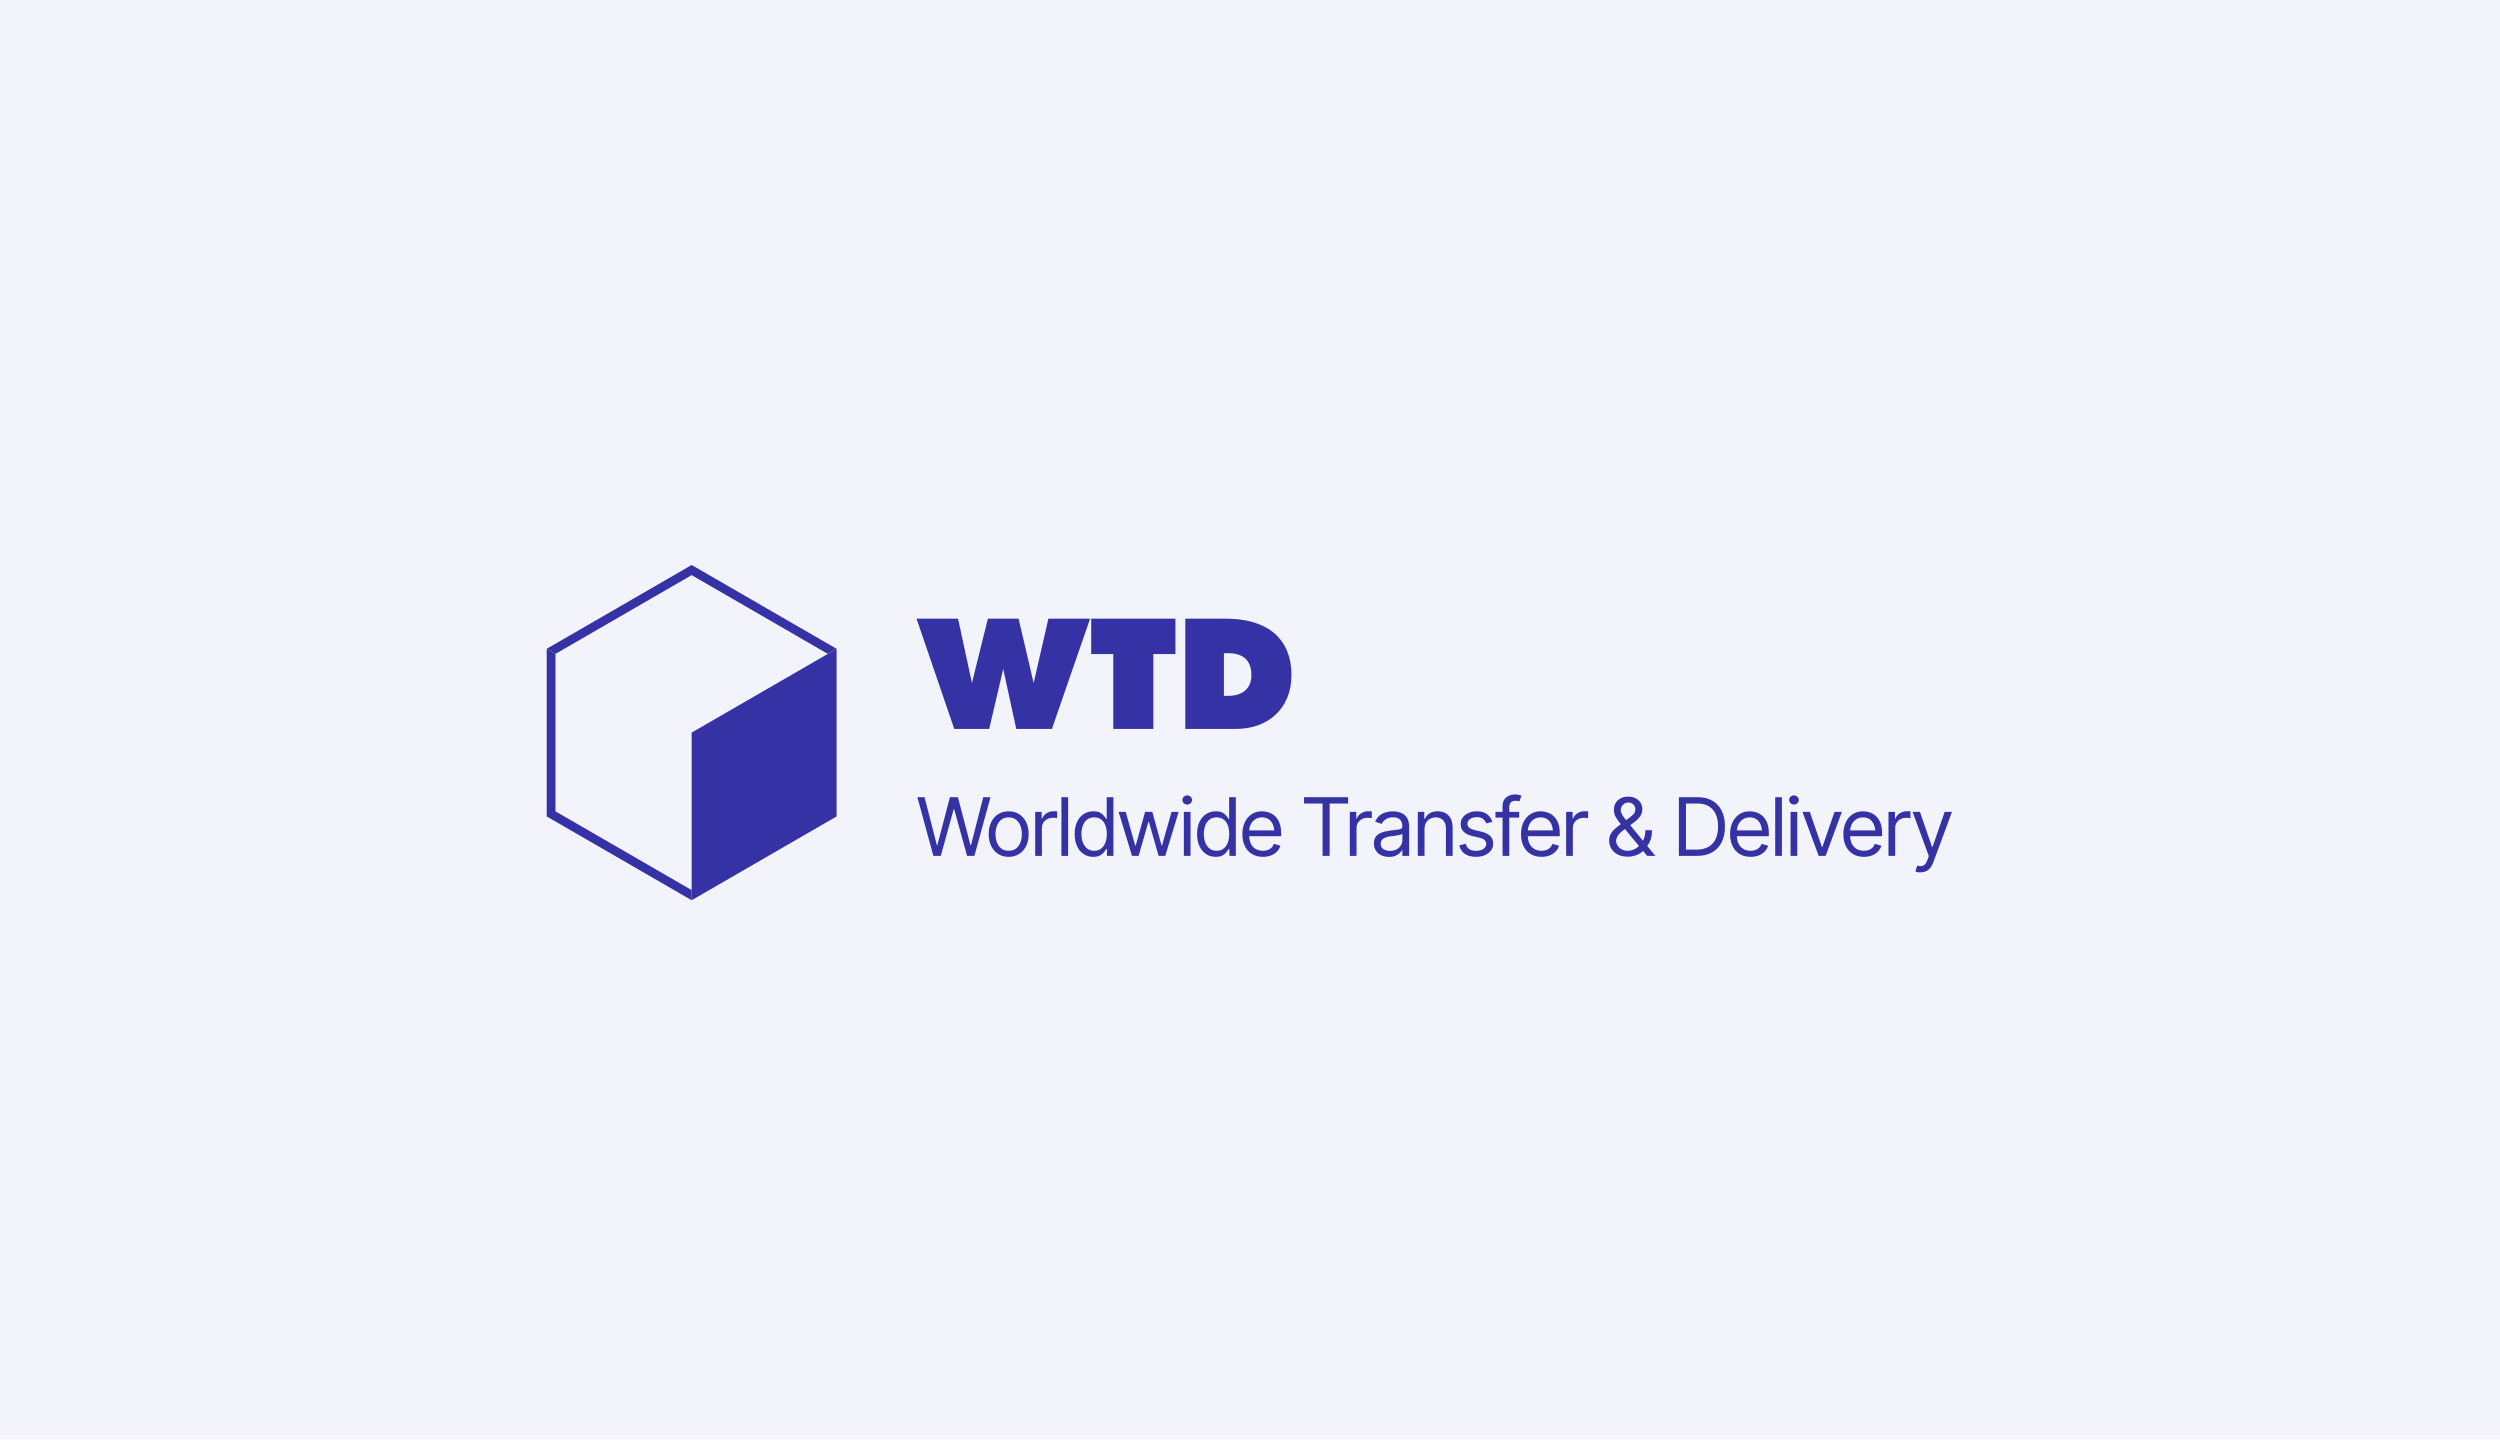 <?xml version="1.0" encoding="UTF-8"?> <svg xmlns="http://www.w3.org/2000/svg" width="1200" height="691" viewBox="0 0 1200 691" fill="none"><rect width="1200" height="691" fill="#F3F3FB"></rect><path d="M401.565 311.422V391.887L331.99 432.12V351.655L401.565 311.422Z" fill="#3432A4"></path><path fill-rule="evenodd" clip-rule="evenodd" d="M331.99 432.12L262.415 391.887V311.422L266.632 313.861V389.449L331.99 427.243L331.99 432.12Z" fill="#3432A4"></path><path fill-rule="evenodd" clip-rule="evenodd" d="M401.565 311.422L331.99 271.19L262.415 311.422L266.632 313.861L331.99 276.066L397.348 313.861L401.565 311.422Z" fill="#3432A4"></path><path d="M474.814 349.88H458.041L439.934 296.964H459.865L466.532 327.843L474.182 296.964H488.92L496.148 327.843L503.237 296.964H523.238L504.921 349.88H487.797L481.551 321.106L474.814 349.88ZM553.609 349.88H534.38V313.948H523.782V296.964H564.206V313.948H553.609V349.88ZM593.3 349.88H568.948V296.964H588.528C606.213 296.964 619.898 304.754 619.898 324.194C619.898 339.914 608.81 349.88 593.3 349.88ZM587.475 313.527V334.019H589.37C595.756 334.019 600.669 331.072 600.669 324.124C600.669 316.615 596.388 313.527 589.37 313.527H587.475Z" fill="#3432A4"></path><path d="M448.018 410.83L440.342 382.66H443.783L449.682 405.612H449.946L455.958 382.66H459.815L465.79 405.612H466.092L471.953 382.66H475.432L467.718 410.83H464.202L458 388.407H457.773L451.572 410.83H448.018ZM484.148 411.284C482.244 411.284 480.574 410.83 479.138 409.922C477.701 409.015 476.579 407.742 475.772 406.103C474.978 404.465 474.581 402.562 474.581 400.394C474.581 398.188 474.978 396.266 475.772 394.627C476.579 392.976 477.701 391.697 479.138 390.789C480.574 389.882 482.244 389.428 484.148 389.428C486.063 389.428 487.74 389.882 489.177 390.789C490.614 391.697 491.735 392.976 492.542 394.627C493.349 396.266 493.752 398.188 493.752 400.394C493.752 402.562 493.349 404.465 492.542 406.103C491.735 407.742 490.614 409.015 489.177 409.922C487.74 410.83 486.063 411.284 484.148 411.284ZM484.148 408.372C485.61 408.372 486.807 408 487.74 407.257C488.673 406.513 489.366 405.536 489.82 404.326C490.273 403.103 490.5 401.793 490.5 400.394C490.5 398.969 490.273 397.646 489.82 396.423C489.366 395.201 488.673 394.218 487.74 393.474C486.807 392.718 485.61 392.34 484.148 392.34C482.711 392.34 481.526 392.718 480.593 393.474C479.661 394.218 478.967 395.201 478.514 396.423C478.06 397.646 477.833 398.969 477.833 400.394C477.833 401.793 478.06 403.103 478.514 404.326C478.967 405.536 479.661 406.513 480.593 407.257C481.526 408 482.711 408.372 484.148 408.372ZM496.89 410.83V389.693H499.991V392.907H500.218C500.609 391.861 501.308 391.016 502.317 390.373C503.338 389.718 504.478 389.39 505.739 389.39C505.978 389.39 506.274 389.396 506.627 389.409C506.98 389.409 507.251 389.415 507.44 389.428V392.718C507.327 392.692 507.075 392.655 506.684 392.604C506.293 392.554 505.877 392.529 505.436 392.529C504.415 392.529 503.501 392.743 502.695 393.171C501.888 393.6 501.252 394.186 500.785 394.93C500.331 395.673 500.105 396.524 500.105 397.482V410.83H496.89ZM512.696 382.66V410.83H509.482V382.66H512.696ZM524.796 411.284C523.032 411.284 521.475 410.836 520.126 409.941C518.778 409.046 517.725 407.78 516.969 406.141C516.213 404.49 515.835 402.549 515.835 400.318C515.835 398.1 516.213 396.177 516.969 394.552C517.738 392.913 518.797 391.653 520.145 390.77C521.494 389.875 523.057 389.428 524.834 389.428C526.22 389.428 527.311 389.655 528.105 390.109C528.911 390.562 529.529 391.079 529.958 391.659C530.386 392.226 530.72 392.692 530.96 393.058H531.224V382.66H534.438V410.83H531.338V407.578H530.96C530.72 407.956 530.38 408.441 529.939 409.034C529.497 409.614 528.867 410.137 528.048 410.603C527.241 411.057 526.157 411.284 524.796 411.284ZM525.212 408.372C526.523 408.372 527.626 408.032 528.521 407.351C529.416 406.658 530.096 405.706 530.563 404.496C531.029 403.274 531.262 401.868 531.262 400.28C531.262 398.692 531.035 397.306 530.581 396.121C530.128 394.923 529.447 393.997 528.54 393.342C527.645 392.674 526.535 392.34 525.212 392.34C523.851 392.34 522.716 392.692 521.809 393.398C520.901 394.104 520.221 395.056 519.767 396.253C519.313 397.451 519.086 398.793 519.086 400.28C519.086 401.78 519.313 403.141 519.767 404.364C520.233 405.587 520.92 406.563 521.828 407.294C522.735 408.013 523.863 408.372 525.212 408.372ZM543.362 410.83L536.934 389.693H540.337L544.912 405.876H545.139L549.639 389.693H553.118L557.542 405.839H557.769L562.344 389.693H565.747L559.319 410.83H556.143L551.492 394.608H551.189L546.538 410.83H543.362ZM568.243 410.83V389.693H571.457V410.83H568.243ZM569.869 386.176C569.238 386.176 568.696 385.962 568.243 385.533C567.789 385.105 567.562 384.588 567.562 383.983C567.562 383.378 567.789 382.861 568.243 382.433C568.696 382.004 569.238 381.79 569.869 381.79C570.499 381.79 571.041 382.004 571.495 382.433C571.948 382.861 572.175 383.378 572.175 383.983C572.175 384.588 571.948 385.105 571.495 385.533C571.041 385.962 570.499 386.176 569.869 386.176ZM583.557 411.284C581.792 411.284 580.236 410.836 578.887 409.941C577.538 409.046 576.486 407.78 575.73 406.141C574.973 404.49 574.595 402.549 574.595 400.318C574.595 398.1 574.973 396.177 575.73 394.552C576.498 392.913 577.557 391.653 578.906 390.77C580.254 389.875 581.817 389.428 583.595 389.428C584.981 389.428 586.071 389.655 586.865 390.109C587.672 390.562 588.29 391.079 588.718 391.659C589.147 392.226 589.481 392.692 589.72 393.058H589.985V382.66H593.199V410.83H590.098V407.578H589.72C589.481 407.956 589.14 408.441 588.699 409.034C588.258 409.614 587.628 410.137 586.809 410.603C586.002 411.057 584.918 411.284 583.557 411.284ZM583.973 408.372C585.283 408.372 586.386 408.032 587.281 407.351C588.176 406.658 588.857 405.706 589.323 404.496C589.789 403.274 590.023 401.868 590.023 400.28C590.023 398.692 589.796 397.306 589.342 396.121C588.888 394.923 588.208 393.997 587.3 393.342C586.405 392.674 585.296 392.34 583.973 392.34C582.611 392.34 581.477 392.692 580.57 393.398C579.662 394.104 578.981 395.056 578.528 396.253C578.074 397.451 577.847 398.793 577.847 400.28C577.847 401.78 578.074 403.141 578.528 404.364C578.994 405.587 579.681 406.563 580.588 407.294C581.496 408.013 582.624 408.372 583.973 408.372ZM606.206 411.284C604.177 411.284 602.419 410.83 600.932 409.922C599.457 409.015 598.323 407.748 597.528 406.122C596.734 404.484 596.337 402.587 596.337 400.431C596.337 398.263 596.728 396.354 597.51 394.703C598.291 393.052 599.388 391.76 600.799 390.827C602.223 389.894 603.887 389.428 605.79 389.428C606.887 389.428 607.977 389.611 609.061 389.976C610.145 390.342 611.128 390.934 612.011 391.753C612.906 392.573 613.618 393.657 614.147 395.005C614.676 396.354 614.941 398.011 614.941 399.978V401.377H598.644V398.579H613.183L611.689 399.637C611.689 398.226 611.469 396.972 611.028 395.875C610.586 394.778 609.925 393.915 609.042 393.285C608.173 392.655 607.089 392.34 605.79 392.34C604.492 392.34 603.377 392.661 602.444 393.304C601.524 393.934 600.818 394.76 600.327 395.78C599.835 396.801 599.589 397.898 599.589 399.07V400.923C599.589 402.524 599.867 403.879 600.421 404.988C600.976 406.097 601.751 406.941 602.747 407.521C603.742 408.088 604.896 408.372 606.206 408.372C607.051 408.372 607.82 408.252 608.513 408.013C609.206 407.761 609.805 407.389 610.309 406.897C610.813 406.393 611.198 405.776 611.462 405.045L614.601 405.952C614.273 407.011 613.718 407.943 612.937 408.75C612.168 409.544 611.21 410.168 610.063 410.622C608.916 411.063 607.631 411.284 606.206 411.284ZM625.945 385.685V382.66H647.082V385.685H638.234V410.83H634.83V385.685H625.945ZM647.914 410.83V389.693H651.014V392.907H651.241C651.632 391.861 652.331 391.016 653.34 390.373C654.361 389.718 655.501 389.39 656.762 389.39C657.001 389.39 657.297 389.396 657.65 389.409C658.003 389.409 658.274 389.415 658.463 389.428V392.718C658.35 392.692 658.098 392.655 657.707 392.604C657.316 392.554 656.9 392.529 656.459 392.529C655.438 392.529 654.524 392.743 653.718 393.171C652.911 393.6 652.275 394.186 651.808 394.93C651.355 395.673 651.128 396.524 651.128 397.482V410.83H647.914ZM666.706 411.321C665.37 411.321 664.154 411.069 663.058 410.565C661.961 410.048 661.091 409.305 660.448 408.334C659.806 407.364 659.484 406.192 659.484 404.818C659.484 403.608 659.724 402.631 660.203 401.887C660.682 401.131 661.318 400.539 662.112 400.11C662.919 399.669 663.801 399.341 664.759 399.127C665.73 398.913 666.706 398.742 667.69 398.616C668.975 398.453 670.015 398.327 670.809 398.238C671.616 398.15 672.202 397.999 672.567 397.785C672.945 397.57 673.135 397.205 673.135 396.688V396.575C673.135 395.226 672.763 394.18 672.019 393.436C671.288 392.68 670.173 392.302 668.673 392.302C667.135 392.302 665.925 392.642 665.043 393.323C664.16 393.991 663.543 394.709 663.19 395.478L660.089 394.381C660.644 393.096 661.381 392.094 662.301 391.375C663.234 390.657 664.242 390.153 665.326 389.863C666.423 389.573 667.5 389.428 668.559 389.428C669.24 389.428 670.021 389.51 670.904 389.674C671.786 389.825 672.643 390.153 673.475 390.657C674.319 391.148 675.013 391.898 675.555 392.907C676.109 393.902 676.386 395.238 676.386 396.915V410.83H673.135V407.956H672.983C672.769 408.41 672.403 408.901 671.887 409.431C671.37 409.948 670.683 410.395 669.826 410.773C668.981 411.139 667.942 411.321 666.706 411.321ZM667.198 408.41C668.484 408.41 669.568 408.158 670.45 407.654C671.332 407.149 672 406.5 672.454 405.706C672.908 404.9 673.135 404.061 673.135 403.192V400.205C672.996 400.368 672.693 400.52 672.227 400.658C671.773 400.784 671.244 400.898 670.639 400.999C670.047 401.099 669.467 401.188 668.9 401.263C668.332 401.326 667.879 401.377 667.538 401.415C666.694 401.528 665.906 401.711 665.175 401.963C664.444 402.202 663.852 402.562 663.398 403.04C662.957 403.519 662.736 404.175 662.736 405.007C662.736 406.128 663.152 406.979 663.984 407.559C664.828 408.126 665.9 408.41 667.198 408.41ZM683.76 398.125V410.83H680.546V389.693H683.646V393.02H683.949C684.44 391.936 685.19 391.067 686.199 390.411C687.207 389.756 688.512 389.428 690.112 389.428C691.537 389.428 692.784 389.718 693.856 390.298C694.927 390.877 695.759 391.76 696.351 392.945C696.956 394.117 697.259 395.604 697.259 397.406V410.83H694.045V397.633C694.045 395.982 693.61 394.69 692.74 393.757C691.871 392.812 690.686 392.34 689.186 392.34C688.152 392.34 687.226 392.566 686.407 393.02C685.587 393.474 684.938 394.129 684.459 394.986C683.993 395.843 683.76 396.89 683.76 398.125ZM716.354 394.457L713.443 395.251C713.165 394.533 712.686 393.852 712.006 393.209C711.338 392.554 710.292 392.226 708.867 392.226C707.582 392.226 706.51 392.529 705.653 393.134C704.796 393.726 704.368 394.47 704.368 395.365C704.368 396.171 704.658 396.814 705.237 397.293C705.83 397.772 706.75 398.163 707.998 398.465L711.136 399.221C713.014 399.675 714.413 400.375 715.333 401.32C716.266 402.265 716.732 403.469 716.732 404.931C716.732 406.141 716.386 407.225 715.692 408.183C714.999 409.141 714.035 409.897 712.8 410.452C711.565 411.006 710.128 411.284 708.489 411.284C706.334 411.284 704.55 410.811 703.139 409.866C701.74 408.92 700.851 407.553 700.473 405.763L703.536 405.007C703.826 406.141 704.38 406.992 705.2 407.559C706.031 408.126 707.115 408.41 708.451 408.41C709.951 408.41 711.149 408.088 712.044 407.446C712.951 406.79 713.405 406.015 713.405 405.12C713.405 403.633 712.359 402.637 710.266 402.133L706.75 401.301C704.809 400.835 703.385 400.123 702.477 399.165C701.57 398.207 701.116 397.003 701.116 395.554C701.116 394.356 701.45 393.297 702.118 392.377C702.798 391.457 703.725 390.739 704.897 390.222C706.069 389.693 707.393 389.428 708.867 389.428C710.972 389.428 712.617 389.894 713.802 390.827C714.999 391.747 715.85 392.957 716.354 394.457ZM729.21 389.693V392.453H717.829V389.693H729.21ZM721.232 410.83V386.781C721.232 385.571 721.516 384.563 722.083 383.756C722.663 382.949 723.406 382.344 724.314 381.941C725.221 381.538 726.173 381.336 727.169 381.336C727.975 381.336 728.631 381.405 729.135 381.544C729.652 381.67 730.03 381.79 730.269 381.903L729.324 384.701C729.16 384.638 728.933 384.569 728.643 384.493C728.366 384.405 727.988 384.361 727.509 384.361C726.438 384.361 725.656 384.638 725.165 385.193C724.686 385.735 724.446 386.529 724.446 387.575V410.83H721.232ZM739.949 411.284C737.92 411.284 736.162 410.83 734.674 409.922C733.2 409.015 732.065 407.748 731.271 406.122C730.477 404.484 730.08 402.587 730.08 400.431C730.08 398.263 730.471 396.354 731.252 394.703C732.034 393.052 733.13 391.76 734.542 390.827C735.966 389.894 737.63 389.428 739.533 389.428C740.63 389.428 741.72 389.611 742.804 389.976C743.888 390.342 744.871 390.934 745.753 391.753C746.648 392.573 747.36 393.657 747.89 395.005C748.419 396.354 748.684 398.011 748.684 399.978V401.377H732.387V398.579H746.926L745.432 399.637C745.432 398.226 745.211 396.972 744.77 395.875C744.329 394.778 743.667 393.915 742.785 393.285C741.915 392.655 740.832 392.34 739.533 392.34C738.235 392.34 737.12 392.661 736.187 393.304C735.267 393.934 734.561 394.76 734.069 395.78C733.578 396.801 733.332 397.898 733.332 399.07V400.923C733.332 402.524 733.609 403.879 734.164 404.988C734.719 406.097 735.494 406.941 736.489 407.521C737.485 408.088 738.638 408.372 739.949 408.372C740.794 408.372 741.563 408.252 742.256 408.013C742.949 407.761 743.548 407.389 744.052 406.897C744.556 406.393 744.94 405.776 745.205 405.045L748.344 405.952C748.016 407.011 747.461 407.943 746.68 408.75C745.911 409.544 744.953 410.168 743.806 410.622C742.659 411.063 741.374 411.284 739.949 411.284ZM751.747 410.83V389.693H754.847V392.907H755.074C755.465 391.861 756.165 391.016 757.173 390.373C758.194 389.718 759.334 389.39 760.595 389.39C760.834 389.39 761.131 389.396 761.483 389.409C761.836 389.409 762.107 389.415 762.296 389.428V392.718C762.183 392.692 761.931 392.655 761.54 392.604C761.149 392.554 760.734 392.529 760.292 392.529C759.271 392.529 758.358 392.743 757.551 393.171C756.744 393.6 756.108 394.186 755.641 394.93C755.188 395.673 754.961 396.524 754.961 397.482V410.83H751.747ZM781.354 411.208C779.514 411.208 777.919 410.874 776.571 410.206C775.235 409.525 774.201 408.593 773.47 407.408C772.752 406.223 772.392 404.868 772.392 403.343C772.392 402.171 772.651 401.137 773.168 400.242C773.684 399.347 774.384 398.516 775.266 397.747C776.161 396.965 777.169 396.159 778.291 395.327L782.375 392.302C783.144 391.735 783.768 391.167 784.247 390.6C784.738 390.02 784.984 389.251 784.984 388.294C784.984 387.575 784.669 386.882 784.039 386.214C783.421 385.533 782.602 385.193 781.581 385.193C780.875 385.193 780.245 385.376 779.69 385.741C779.148 386.094 778.72 386.548 778.405 387.102C778.102 387.657 777.951 388.231 777.951 388.823C777.951 389.478 778.134 390.146 778.499 390.827C778.865 391.508 779.331 392.201 779.898 392.907C780.465 393.6 781.051 394.318 781.656 395.062L794.588 410.83H790.656L779.993 397.974C779.01 396.776 778.115 395.692 777.308 394.722C776.501 393.739 775.859 392.781 775.38 391.848C774.901 390.903 774.661 389.882 774.661 388.785C774.661 387.512 774.945 386.397 775.512 385.439C776.079 384.481 776.873 383.737 777.894 383.208C778.915 382.666 780.106 382.395 781.467 382.395C782.892 382.395 784.114 382.666 785.135 383.208C786.156 383.75 786.938 384.468 787.48 385.363C788.034 386.258 788.311 387.235 788.311 388.294C788.311 389.63 787.971 390.789 787.29 391.772C786.622 392.755 785.715 393.676 784.568 394.533L778.934 398.73C777.674 399.663 776.823 400.57 776.382 401.452C775.94 402.335 775.72 402.965 775.72 403.343C775.72 404.225 775.947 405.051 776.4 405.82C776.867 406.576 777.516 407.194 778.348 407.672C779.18 408.139 780.157 408.372 781.278 408.372C782.337 408.372 783.371 408.145 784.379 407.691C785.387 407.225 786.295 406.563 787.101 405.706C787.921 404.849 788.57 403.816 789.049 402.606C789.54 401.383 789.786 400.015 789.786 398.503H792.925C792.925 400.368 792.71 401.893 792.282 403.078C791.853 404.263 791.368 405.189 790.826 405.857C790.284 406.526 789.849 407.023 789.521 407.351C789.408 407.49 789.301 407.628 789.2 407.767C789.112 407.906 789.017 408.044 788.916 408.183C787.996 409.204 786.843 409.966 785.457 410.471C784.07 410.962 782.703 411.208 781.354 411.208ZM814.553 410.83H807.785V407.805H814.326C816.658 407.805 818.587 407.357 820.112 406.462C821.649 405.568 822.796 404.288 823.553 402.625C824.309 400.961 824.687 398.982 824.687 396.688C824.687 394.419 824.315 392.466 823.572 390.827C822.828 389.176 821.712 387.909 820.225 387.027C818.75 386.132 816.91 385.685 814.705 385.685H807.634V382.66H814.931C817.667 382.66 820.005 383.22 821.946 384.342C823.899 385.464 825.393 387.077 826.426 389.182C827.46 391.274 827.977 393.776 827.977 396.688C827.977 399.625 827.454 402.152 826.408 404.269C825.361 406.374 823.836 407.994 821.832 409.128C819.841 410.263 817.414 410.83 814.553 410.83ZM809.26 382.66V410.83H805.856V382.66H809.26ZM840.304 411.284C838.274 411.284 836.516 410.83 835.029 409.922C833.554 409.015 832.42 407.748 831.626 406.122C830.832 404.484 830.435 402.587 830.435 400.431C830.435 398.263 830.825 396.354 831.607 394.703C832.388 393.052 833.485 391.76 834.896 390.827C836.321 389.894 837.984 389.428 839.888 389.428C840.984 389.428 842.074 389.611 843.158 389.976C844.242 390.342 845.226 390.934 846.108 391.753C847.003 392.573 847.715 393.657 848.244 395.005C848.774 396.354 849.038 398.011 849.038 399.978V401.377H832.741V398.579H847.28L845.786 399.637C845.786 398.226 845.566 396.972 845.125 395.875C844.684 394.778 844.022 393.915 843.14 393.285C842.27 392.655 841.186 392.34 839.888 392.34C838.589 392.34 837.474 392.661 836.541 393.304C835.621 393.934 834.915 394.76 834.424 395.78C833.932 396.801 833.686 397.898 833.686 399.07V400.923C833.686 402.524 833.964 403.879 834.518 404.988C835.073 406.097 835.848 406.941 836.844 407.521C837.839 408.088 838.993 408.372 840.304 408.372C841.148 408.372 841.917 408.252 842.61 408.013C843.303 407.761 843.902 407.389 844.406 406.897C844.91 406.393 845.295 405.776 845.56 405.045L848.698 405.952C848.37 407.011 847.816 407.943 847.034 408.75C846.265 409.544 845.307 410.168 844.16 410.622C843.014 411.063 841.728 411.284 840.304 411.284ZM855.315 382.66V410.83H852.101V382.66H855.315ZM859.475 410.83V389.693H862.689V410.83H859.475ZM861.1 386.176C860.47 386.176 859.928 385.962 859.475 385.533C859.021 385.105 858.794 384.588 858.794 383.983C858.794 383.378 859.021 382.861 859.475 382.433C859.928 382.004 860.47 381.79 861.1 381.79C861.731 381.79 862.273 382.004 862.726 382.433C863.18 382.861 863.407 383.378 863.407 383.983C863.407 384.588 863.18 385.105 862.726 385.533C862.273 385.962 861.731 386.176 861.1 386.176ZM884.09 389.693L876.301 410.83H872.974L865.184 389.693H868.701L874.524 406.557H874.751L880.574 389.693H884.09ZM894.678 411.284C892.649 411.284 890.89 410.83 889.403 409.922C887.928 409.015 886.794 407.748 886 406.122C885.206 404.484 884.809 402.587 884.809 400.431C884.809 398.263 885.2 396.354 885.981 394.703C886.763 393.052 887.859 391.76 889.271 390.827C890.695 389.894 892.359 389.428 894.262 389.428C895.359 389.428 896.449 389.611 897.533 389.976C898.617 390.342 899.6 390.934 900.482 391.753C901.377 392.573 902.089 393.657 902.619 395.005C903.148 396.354 903.413 398.011 903.413 399.978V401.377H887.115V398.579H901.654L900.161 399.637C900.161 398.226 899.94 396.972 899.499 395.875C899.058 394.778 898.396 393.915 897.514 393.285C896.644 392.655 895.56 392.34 894.262 392.34C892.964 392.34 891.848 392.661 890.916 393.304C889.996 393.934 889.29 394.76 888.798 395.78C888.307 396.801 888.061 397.898 888.061 399.07V400.923C888.061 402.524 888.338 403.879 888.893 404.988C889.447 406.097 890.222 406.941 891.218 407.521C892.214 408.088 893.367 408.372 894.678 408.372C895.522 408.372 896.291 408.252 896.985 408.013C897.678 407.761 898.276 407.389 898.781 406.897C899.285 406.393 899.669 405.776 899.934 405.045L903.072 405.952C902.745 407.011 902.19 407.943 901.409 408.75C900.64 409.544 899.682 410.168 898.535 410.622C897.388 411.063 896.102 411.284 894.678 411.284ZM906.476 410.83V389.693H909.576V392.907H909.803C910.194 391.861 910.893 391.016 911.902 390.373C912.923 389.718 914.063 389.39 915.324 389.39C915.563 389.39 915.859 389.396 916.212 389.409C916.565 389.409 916.836 389.415 917.025 389.428V392.718C916.912 392.692 916.66 392.655 916.269 392.604C915.878 392.554 915.462 392.529 915.021 392.529C914 392.529 913.086 392.743 912.28 393.171C911.473 393.6 910.837 394.186 910.37 394.93C909.916 395.673 909.69 396.524 909.69 397.482V410.83H906.476ZM921.79 418.733C921.235 418.745 920.743 418.707 920.315 418.619C919.886 418.531 919.584 418.443 919.407 418.355L920.239 415.519L920.561 415.594C921.645 415.846 922.552 415.79 923.283 415.424C924.027 415.071 924.676 414.132 925.231 412.607L925.836 410.943L918.046 389.693H921.563L927.386 406.557H927.613L933.436 389.693H936.952L927.991 413.893C927.587 414.989 927.09 415.897 926.497 416.615C925.905 417.334 925.218 417.863 924.436 418.203C923.655 418.556 922.773 418.733 921.79 418.733Z" fill="#3432A4"></path></svg> 